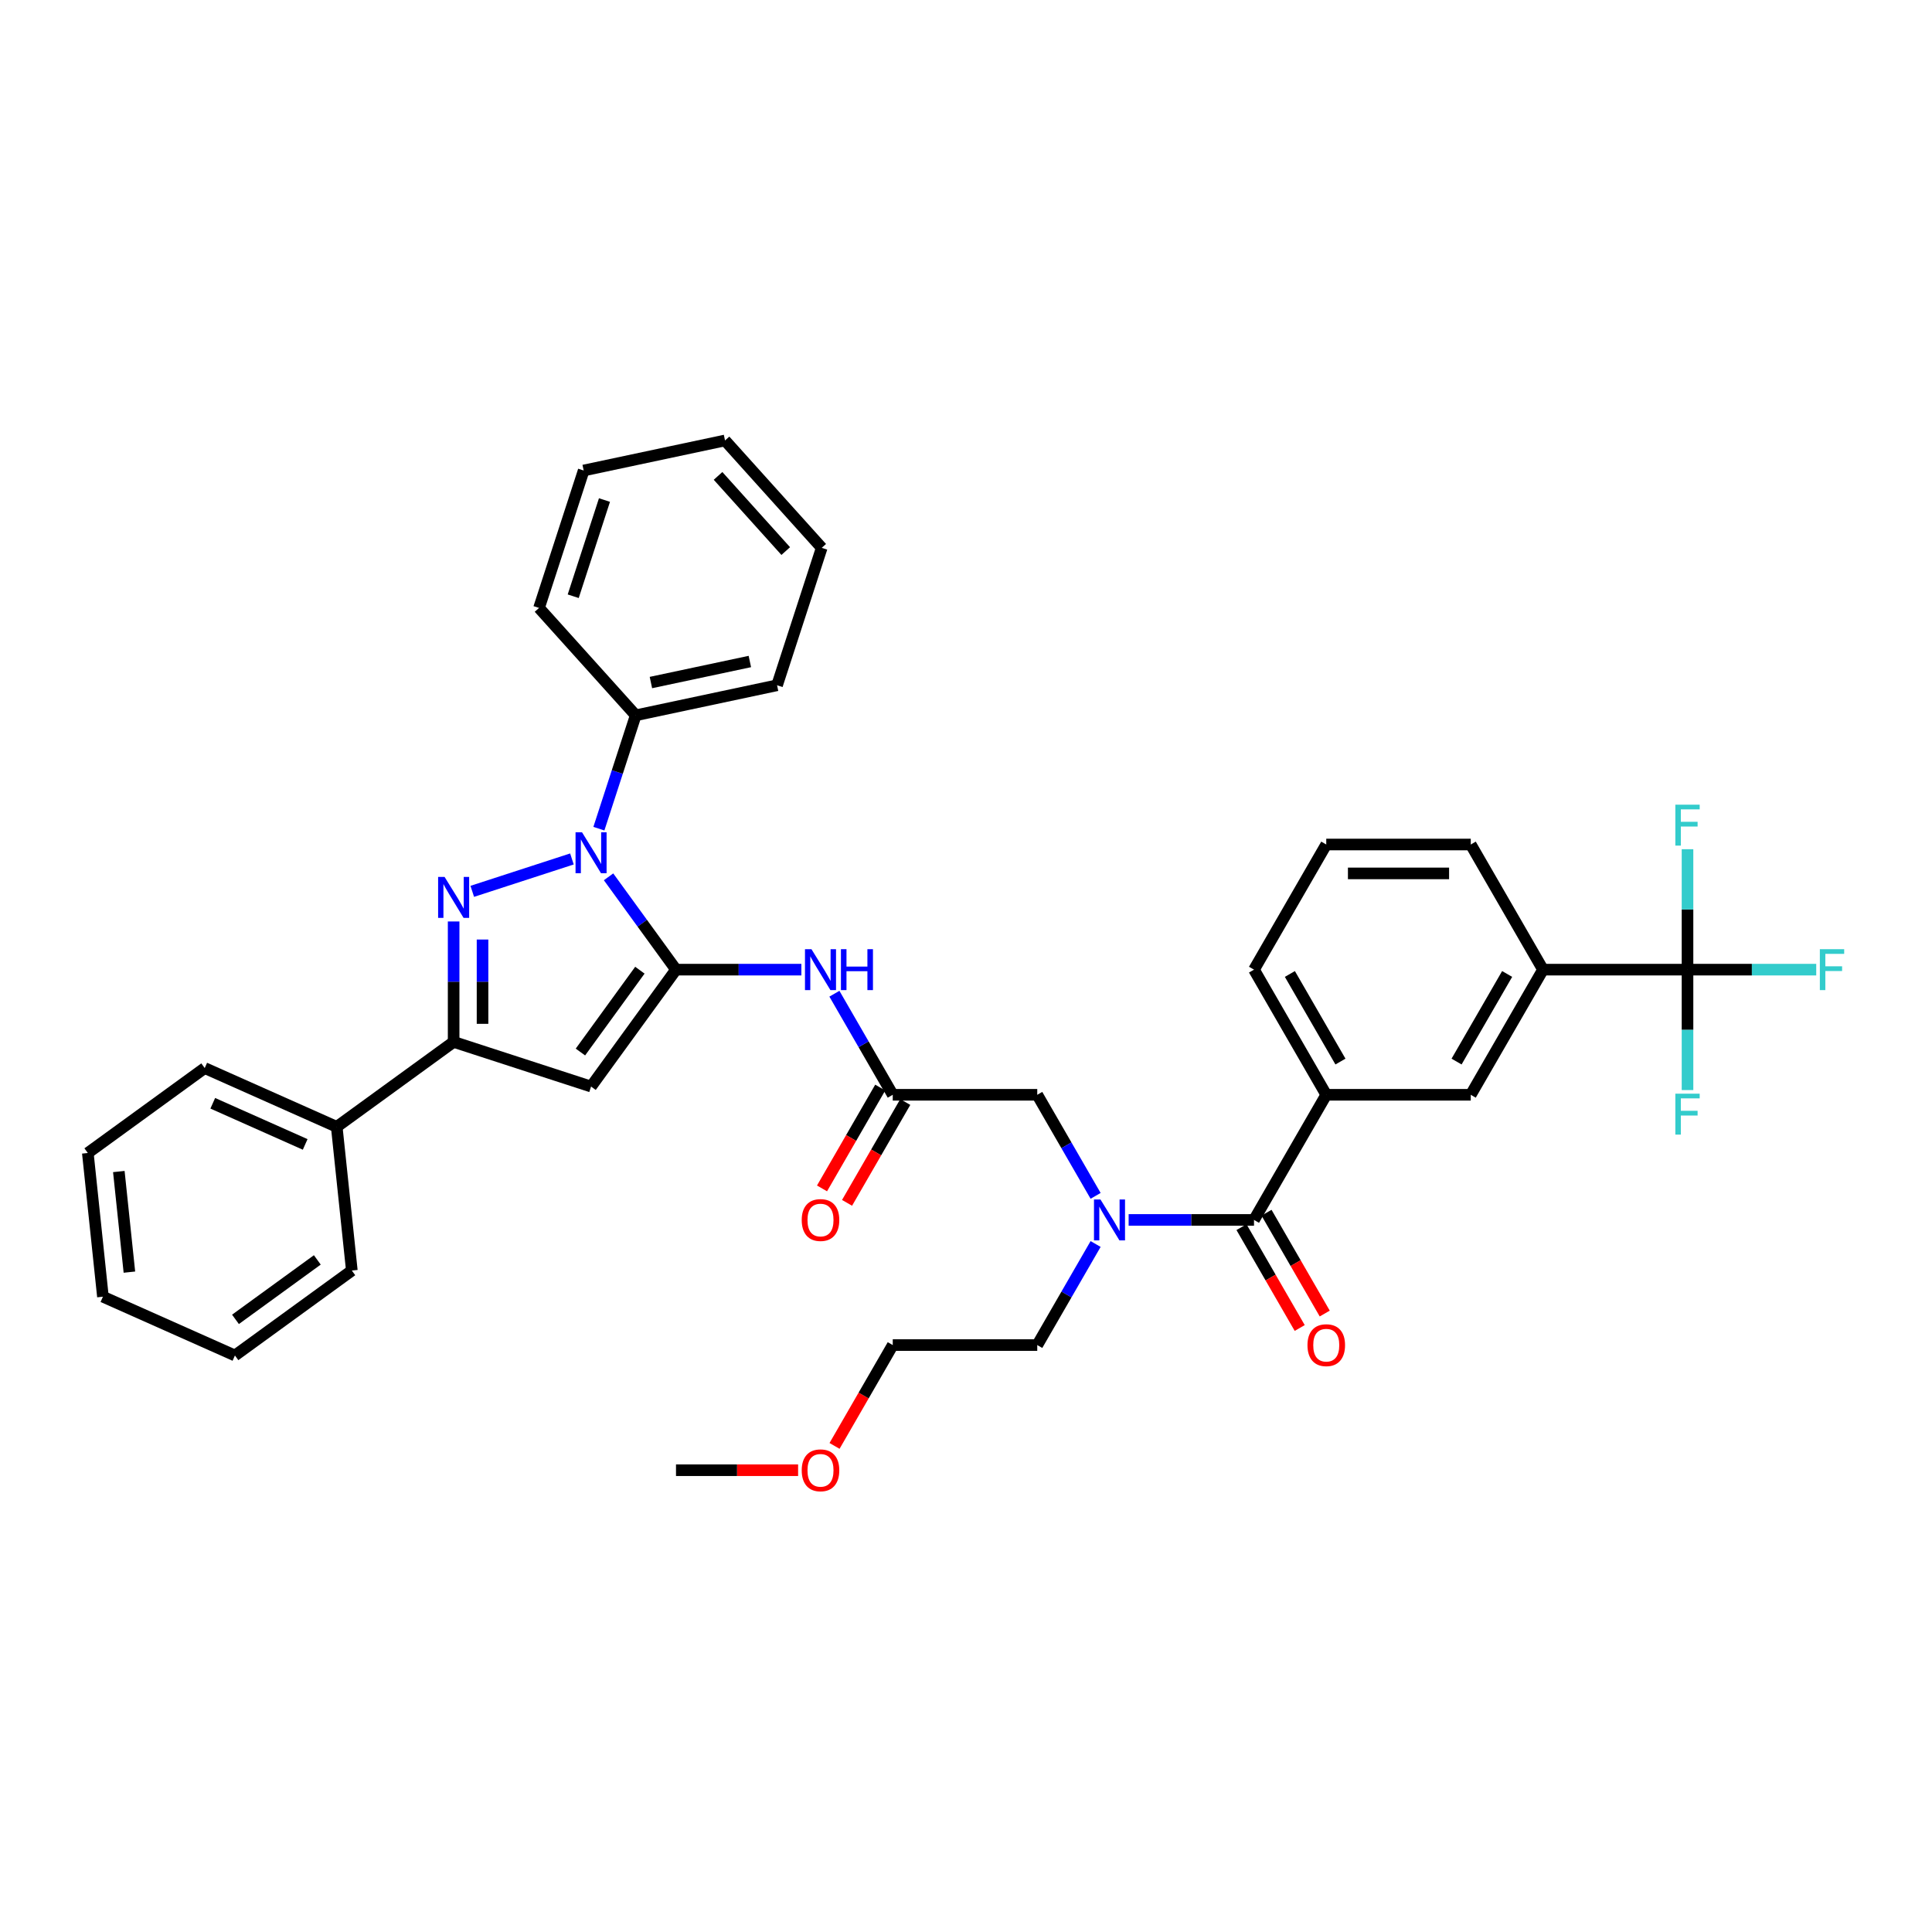 <?xml version='1.0' encoding='iso-8859-1'?>
<svg version='1.1' baseProfile='full'
              xmlns='http://www.w3.org/2000/svg'
                      xmlns:rdkit='http://www.rdkit.org/xml'
                      xmlns:xlink='http://www.w3.org/1999/xlink'
                  xml:space='preserve'
width='1000px' height='1000px' viewBox='0 0 1000 1000'>
<!-- END OF HEADER -->
<rect style='opacity:1.0;fill:#FFFFFF;stroke:none' width='1000' height='1000' x='0' y='0'> </rect>
<path class='bond-0' d='M 873.454,501.888 L 798.66,501.888' style='fill:none;fill-rule:evenodd;stroke:#000000;stroke-width:6px;stroke-linecap:butt;stroke-linejoin:miter;stroke-opacity:1' />
<path class='bond-1' d='M 873.454,501.888 L 906.767,501.888' style='fill:none;fill-rule:evenodd;stroke:#000000;stroke-width:6px;stroke-linecap:butt;stroke-linejoin:miter;stroke-opacity:1' />
<path class='bond-1' d='M 906.767,501.888 L 940.08,501.888' style='fill:none;fill-rule:evenodd;stroke:#33CCCC;stroke-width:6px;stroke-linecap:butt;stroke-linejoin:miter;stroke-opacity:1' />
<path class='bond-2' d='M 873.454,501.888 L 873.454,533.055' style='fill:none;fill-rule:evenodd;stroke:#000000;stroke-width:6px;stroke-linecap:butt;stroke-linejoin:miter;stroke-opacity:1' />
<path class='bond-2' d='M 873.454,533.055 L 873.454,564.221' style='fill:none;fill-rule:evenodd;stroke:#33CCCC;stroke-width:6px;stroke-linecap:butt;stroke-linejoin:miter;stroke-opacity:1' />
<path class='bond-3' d='M 873.454,501.888 L 873.454,470.721' style='fill:none;fill-rule:evenodd;stroke:#000000;stroke-width:6px;stroke-linecap:butt;stroke-linejoin:miter;stroke-opacity:1' />
<path class='bond-3' d='M 873.454,470.721 L 873.454,439.555' style='fill:none;fill-rule:evenodd;stroke:#33CCCC;stroke-width:6px;stroke-linecap:butt;stroke-linejoin:miter;stroke-opacity:1' />
<path class='bond-4' d='M 462.088,566.661 L 446.986,540.505' style='fill:none;fill-rule:evenodd;stroke:#000000;stroke-width:6px;stroke-linecap:butt;stroke-linejoin:miter;stroke-opacity:1' />
<path class='bond-4' d='M 446.986,540.505 L 431.885,514.349' style='fill:none;fill-rule:evenodd;stroke:#0000FF;stroke-width:6px;stroke-linecap:butt;stroke-linejoin:miter;stroke-opacity:1' />
<path class='bond-5' d='M 462.088,566.661 L 536.882,566.661' style='fill:none;fill-rule:evenodd;stroke:#000000;stroke-width:6px;stroke-linecap:butt;stroke-linejoin:miter;stroke-opacity:1' />
<path class='bond-6' d='M 455.61,562.922 L 440.544,589.018' style='fill:none;fill-rule:evenodd;stroke:#000000;stroke-width:6px;stroke-linecap:butt;stroke-linejoin:miter;stroke-opacity:1' />
<path class='bond-6' d='M 440.544,589.018 L 425.477,615.115' style='fill:none;fill-rule:evenodd;stroke:#FF0000;stroke-width:6px;stroke-linecap:butt;stroke-linejoin:miter;stroke-opacity:1' />
<path class='bond-6' d='M 468.565,570.401 L 453.498,596.498' style='fill:none;fill-rule:evenodd;stroke:#000000;stroke-width:6px;stroke-linecap:butt;stroke-linejoin:miter;stroke-opacity:1' />
<path class='bond-6' d='M 453.498,596.498 L 438.431,622.594' style='fill:none;fill-rule:evenodd;stroke:#FF0000;stroke-width:6px;stroke-linecap:butt;stroke-linejoin:miter;stroke-opacity:1' />
<path class='bond-7' d='M 536.882,566.661 L 551.983,592.818' style='fill:none;fill-rule:evenodd;stroke:#000000;stroke-width:6px;stroke-linecap:butt;stroke-linejoin:miter;stroke-opacity:1' />
<path class='bond-7' d='M 551.983,592.818 L 567.084,618.974' style='fill:none;fill-rule:evenodd;stroke:#0000FF;stroke-width:6px;stroke-linecap:butt;stroke-linejoin:miter;stroke-opacity:1' />
<path class='bond-8' d='M 584.181,631.435 L 616.627,631.435' style='fill:none;fill-rule:evenodd;stroke:#0000FF;stroke-width:6px;stroke-linecap:butt;stroke-linejoin:miter;stroke-opacity:1' />
<path class='bond-8' d='M 616.627,631.435 L 649.072,631.435' style='fill:none;fill-rule:evenodd;stroke:#000000;stroke-width:6px;stroke-linecap:butt;stroke-linejoin:miter;stroke-opacity:1' />
<path class='bond-9' d='M 567.084,643.895 L 551.983,670.052' style='fill:none;fill-rule:evenodd;stroke:#0000FF;stroke-width:6px;stroke-linecap:butt;stroke-linejoin:miter;stroke-opacity:1' />
<path class='bond-9' d='M 551.983,670.052 L 536.882,696.208' style='fill:none;fill-rule:evenodd;stroke:#000000;stroke-width:6px;stroke-linecap:butt;stroke-linejoin:miter;stroke-opacity:1' />
<path class='bond-10' d='M 642.595,635.174 L 657.662,661.271' style='fill:none;fill-rule:evenodd;stroke:#000000;stroke-width:6px;stroke-linecap:butt;stroke-linejoin:miter;stroke-opacity:1' />
<path class='bond-10' d='M 657.662,661.271 L 672.729,687.367' style='fill:none;fill-rule:evenodd;stroke:#FF0000;stroke-width:6px;stroke-linecap:butt;stroke-linejoin:miter;stroke-opacity:1' />
<path class='bond-10' d='M 655.55,627.695 L 670.617,653.792' style='fill:none;fill-rule:evenodd;stroke:#000000;stroke-width:6px;stroke-linecap:butt;stroke-linejoin:miter;stroke-opacity:1' />
<path class='bond-10' d='M 670.617,653.792 L 685.683,679.888' style='fill:none;fill-rule:evenodd;stroke:#FF0000;stroke-width:6px;stroke-linecap:butt;stroke-linejoin:miter;stroke-opacity:1' />
<path class='bond-11' d='M 649.072,631.435 L 686.469,566.661' style='fill:none;fill-rule:evenodd;stroke:#000000;stroke-width:6px;stroke-linecap:butt;stroke-linejoin:miter;stroke-opacity:1' />
<path class='bond-12' d='M 798.66,501.888 L 761.263,566.661' style='fill:none;fill-rule:evenodd;stroke:#000000;stroke-width:6px;stroke-linecap:butt;stroke-linejoin:miter;stroke-opacity:1' />
<path class='bond-12' d='M 780.096,504.125 L 753.918,549.466' style='fill:none;fill-rule:evenodd;stroke:#000000;stroke-width:6px;stroke-linecap:butt;stroke-linejoin:miter;stroke-opacity:1' />
<path class='bond-13' d='M 798.66,501.888 L 761.263,437.115' style='fill:none;fill-rule:evenodd;stroke:#000000;stroke-width:6px;stroke-linecap:butt;stroke-linejoin:miter;stroke-opacity:1' />
<path class='bond-14' d='M 686.469,566.661 L 761.263,566.661' style='fill:none;fill-rule:evenodd;stroke:#000000;stroke-width:6px;stroke-linecap:butt;stroke-linejoin:miter;stroke-opacity:1' />
<path class='bond-15' d='M 686.469,566.661 L 649.072,501.888' style='fill:none;fill-rule:evenodd;stroke:#000000;stroke-width:6px;stroke-linecap:butt;stroke-linejoin:miter;stroke-opacity:1' />
<path class='bond-15' d='M 693.814,549.466 L 667.637,504.125' style='fill:none;fill-rule:evenodd;stroke:#000000;stroke-width:6px;stroke-linecap:butt;stroke-linejoin:miter;stroke-opacity:1' />
<path class='bond-16' d='M 309.983,428.918 L 319.515,399.582' style='fill:none;fill-rule:evenodd;stroke:#0000FF;stroke-width:6px;stroke-linecap:butt;stroke-linejoin:miter;stroke-opacity:1' />
<path class='bond-16' d='M 319.515,399.582 L 329.047,370.245' style='fill:none;fill-rule:evenodd;stroke:#000000;stroke-width:6px;stroke-linecap:butt;stroke-linejoin:miter;stroke-opacity:1' />
<path class='bond-17' d='M 314.987,453.839 L 332.442,477.864' style='fill:none;fill-rule:evenodd;stroke:#0000FF;stroke-width:6px;stroke-linecap:butt;stroke-linejoin:miter;stroke-opacity:1' />
<path class='bond-17' d='M 332.442,477.864 L 349.897,501.888' style='fill:none;fill-rule:evenodd;stroke:#000000;stroke-width:6px;stroke-linecap:butt;stroke-linejoin:miter;stroke-opacity:1' />
<path class='bond-18' d='M 296.032,444.596 L 244.444,461.358' style='fill:none;fill-rule:evenodd;stroke:#0000FF;stroke-width:6px;stroke-linecap:butt;stroke-linejoin:miter;stroke-opacity:1' />
<path class='bond-19' d='M 349.897,501.888 L 305.934,562.397' style='fill:none;fill-rule:evenodd;stroke:#000000;stroke-width:6px;stroke-linecap:butt;stroke-linejoin:miter;stroke-opacity:1' />
<path class='bond-19' d='M 331.201,502.172 L 300.427,544.529' style='fill:none;fill-rule:evenodd;stroke:#000000;stroke-width:6px;stroke-linecap:butt;stroke-linejoin:miter;stroke-opacity:1' />
<path class='bond-20' d='M 349.897,501.888 L 382.343,501.888' style='fill:none;fill-rule:evenodd;stroke:#000000;stroke-width:6px;stroke-linecap:butt;stroke-linejoin:miter;stroke-opacity:1' />
<path class='bond-20' d='M 382.343,501.888 L 414.788,501.888' style='fill:none;fill-rule:evenodd;stroke:#0000FF;stroke-width:6px;stroke-linecap:butt;stroke-linejoin:miter;stroke-opacity:1' />
<path class='bond-21' d='M 305.934,562.397 L 234.801,539.285' style='fill:none;fill-rule:evenodd;stroke:#000000;stroke-width:6px;stroke-linecap:butt;stroke-linejoin:miter;stroke-opacity:1' />
<path class='bond-22' d='M 234.801,539.285 L 234.801,508.118' style='fill:none;fill-rule:evenodd;stroke:#000000;stroke-width:6px;stroke-linecap:butt;stroke-linejoin:miter;stroke-opacity:1' />
<path class='bond-22' d='M 234.801,508.118 L 234.801,476.952' style='fill:none;fill-rule:evenodd;stroke:#0000FF;stroke-width:6px;stroke-linecap:butt;stroke-linejoin:miter;stroke-opacity:1' />
<path class='bond-22' d='M 249.76,529.935 L 249.76,508.118' style='fill:none;fill-rule:evenodd;stroke:#000000;stroke-width:6px;stroke-linecap:butt;stroke-linejoin:miter;stroke-opacity:1' />
<path class='bond-22' d='M 249.76,508.118 L 249.76,486.302' style='fill:none;fill-rule:evenodd;stroke:#0000FF;stroke-width:6px;stroke-linecap:butt;stroke-linejoin:miter;stroke-opacity:1' />
<path class='bond-23' d='M 234.801,539.285 L 174.292,583.248' style='fill:none;fill-rule:evenodd;stroke:#000000;stroke-width:6px;stroke-linecap:butt;stroke-linejoin:miter;stroke-opacity:1' />
<path class='bond-24' d='M 431.954,748.401 L 447.021,722.305' style='fill:none;fill-rule:evenodd;stroke:#FF0000;stroke-width:6px;stroke-linecap:butt;stroke-linejoin:miter;stroke-opacity:1' />
<path class='bond-24' d='M 447.021,722.305 L 462.088,696.208' style='fill:none;fill-rule:evenodd;stroke:#000000;stroke-width:6px;stroke-linecap:butt;stroke-linejoin:miter;stroke-opacity:1' />
<path class='bond-25' d='M 413.098,760.981 L 381.497,760.981' style='fill:none;fill-rule:evenodd;stroke:#FF0000;stroke-width:6px;stroke-linecap:butt;stroke-linejoin:miter;stroke-opacity:1' />
<path class='bond-25' d='M 381.497,760.981 L 349.897,760.981' style='fill:none;fill-rule:evenodd;stroke:#000000;stroke-width:6px;stroke-linecap:butt;stroke-linejoin:miter;stroke-opacity:1' />
<path class='bond-26' d='M 536.882,696.208 L 462.088,696.208' style='fill:none;fill-rule:evenodd;stroke:#000000;stroke-width:6px;stroke-linecap:butt;stroke-linejoin:miter;stroke-opacity:1' />
<path class='bond-27' d='M 329.047,370.245 L 402.206,354.695' style='fill:none;fill-rule:evenodd;stroke:#000000;stroke-width:6px;stroke-linecap:butt;stroke-linejoin:miter;stroke-opacity:1' />
<path class='bond-27' d='M 336.911,353.281 L 388.122,342.395' style='fill:none;fill-rule:evenodd;stroke:#000000;stroke-width:6px;stroke-linecap:butt;stroke-linejoin:miter;stroke-opacity:1' />
<path class='bond-28' d='M 329.047,370.245 L 279,314.663' style='fill:none;fill-rule:evenodd;stroke:#000000;stroke-width:6px;stroke-linecap:butt;stroke-linejoin:miter;stroke-opacity:1' />
<path class='bond-29' d='M 174.292,583.248 L 105.964,552.826' style='fill:none;fill-rule:evenodd;stroke:#000000;stroke-width:6px;stroke-linecap:butt;stroke-linejoin:miter;stroke-opacity:1' />
<path class='bond-29' d='M 157.958,592.35 L 110.129,571.055' style='fill:none;fill-rule:evenodd;stroke:#000000;stroke-width:6px;stroke-linecap:butt;stroke-linejoin:miter;stroke-opacity:1' />
<path class='bond-30' d='M 174.292,583.248 L 182.11,657.632' style='fill:none;fill-rule:evenodd;stroke:#000000;stroke-width:6px;stroke-linecap:butt;stroke-linejoin:miter;stroke-opacity:1' />
<path class='bond-31' d='M 402.206,354.695 L 425.319,283.562' style='fill:none;fill-rule:evenodd;stroke:#000000;stroke-width:6px;stroke-linecap:butt;stroke-linejoin:miter;stroke-opacity:1' />
<path class='bond-32' d='M 279,314.663 L 302.113,243.529' style='fill:none;fill-rule:evenodd;stroke:#000000;stroke-width:6px;stroke-linecap:butt;stroke-linejoin:miter;stroke-opacity:1' />
<path class='bond-32' d='M 296.694,308.615 L 312.872,258.822' style='fill:none;fill-rule:evenodd;stroke:#000000;stroke-width:6px;stroke-linecap:butt;stroke-linejoin:miter;stroke-opacity:1' />
<path class='bond-33' d='M 105.964,552.826 L 45.455,596.789' style='fill:none;fill-rule:evenodd;stroke:#000000;stroke-width:6px;stroke-linecap:butt;stroke-linejoin:miter;stroke-opacity:1' />
<path class='bond-34' d='M 182.11,657.632 L 121.6,701.594' style='fill:none;fill-rule:evenodd;stroke:#000000;stroke-width:6px;stroke-linecap:butt;stroke-linejoin:miter;stroke-opacity:1' />
<path class='bond-34' d='M 164.241,652.124 L 121.884,682.898' style='fill:none;fill-rule:evenodd;stroke:#000000;stroke-width:6px;stroke-linecap:butt;stroke-linejoin:miter;stroke-opacity:1' />
<path class='bond-35' d='M 425.319,283.562 L 375.272,227.979' style='fill:none;fill-rule:evenodd;stroke:#000000;stroke-width:6px;stroke-linecap:butt;stroke-linejoin:miter;stroke-opacity:1' />
<path class='bond-35' d='M 406.695,285.234 L 371.663,246.326' style='fill:none;fill-rule:evenodd;stroke:#000000;stroke-width:6px;stroke-linecap:butt;stroke-linejoin:miter;stroke-opacity:1' />
<path class='bond-36' d='M 302.113,243.529 L 375.272,227.979' style='fill:none;fill-rule:evenodd;stroke:#000000;stroke-width:6px;stroke-linecap:butt;stroke-linejoin:miter;stroke-opacity:1' />
<path class='bond-37' d='M 121.6,701.594 L 53.273,671.173' style='fill:none;fill-rule:evenodd;stroke:#000000;stroke-width:6px;stroke-linecap:butt;stroke-linejoin:miter;stroke-opacity:1' />
<path class='bond-38' d='M 45.455,596.789 L 53.273,671.173' style='fill:none;fill-rule:evenodd;stroke:#000000;stroke-width:6px;stroke-linecap:butt;stroke-linejoin:miter;stroke-opacity:1' />
<path class='bond-38' d='M 61.504,606.383 L 66.977,658.452' style='fill:none;fill-rule:evenodd;stroke:#000000;stroke-width:6px;stroke-linecap:butt;stroke-linejoin:miter;stroke-opacity:1' />
<path class='bond-39' d='M 761.263,437.115 L 686.469,437.115' style='fill:none;fill-rule:evenodd;stroke:#000000;stroke-width:6px;stroke-linecap:butt;stroke-linejoin:miter;stroke-opacity:1' />
<path class='bond-39' d='M 750.044,452.073 L 697.688,452.073' style='fill:none;fill-rule:evenodd;stroke:#000000;stroke-width:6px;stroke-linecap:butt;stroke-linejoin:miter;stroke-opacity:1' />
<path class='bond-40' d='M 649.072,501.888 L 686.469,437.115' style='fill:none;fill-rule:evenodd;stroke:#000000;stroke-width:6px;stroke-linecap:butt;stroke-linejoin:miter;stroke-opacity:1' />
<path  class='atom-3' d='M 414.968 631.495
Q 414.968 626.409, 417.481 623.566
Q 419.994 620.724, 424.691 620.724
Q 429.388 620.724, 431.901 623.566
Q 434.414 626.409, 434.414 631.495
Q 434.414 636.64, 431.871 639.572
Q 429.328 642.474, 424.691 642.474
Q 420.024 642.474, 417.481 639.572
Q 414.968 636.67, 414.968 631.495
M 424.691 640.081
Q 427.922 640.081, 429.657 637.927
Q 431.422 635.743, 431.422 631.495
Q 431.422 627.336, 429.657 625.242
Q 427.922 623.118, 424.691 623.118
Q 421.46 623.118, 419.695 625.212
Q 417.959 627.306, 417.959 631.495
Q 417.959 635.773, 419.695 637.927
Q 421.46 640.081, 424.691 640.081
' fill='#FF0000'/>
<path  class='atom-4' d='M 569.596 620.844
L 576.537 632.063
Q 577.225 633.17, 578.332 635.174
Q 579.439 637.179, 579.499 637.299
L 579.499 620.844
L 582.311 620.844
L 582.311 642.026
L 579.409 642.026
L 571.96 629.759
Q 571.092 628.323, 570.165 626.678
Q 569.267 625.032, 568.998 624.524
L 568.998 642.026
L 566.246 642.026
L 566.246 620.844
L 569.596 620.844
' fill='#0000FF'/>
<path  class='atom-6' d='M 676.746 696.268
Q 676.746 691.182, 679.259 688.34
Q 681.772 685.498, 686.469 685.498
Q 691.166 685.498, 693.679 688.34
Q 696.193 691.182, 696.193 696.268
Q 696.193 701.414, 693.65 704.346
Q 691.107 707.248, 686.469 707.248
Q 681.802 707.248, 679.259 704.346
Q 676.746 701.444, 676.746 696.268
M 686.469 704.854
Q 689.7 704.854, 691.436 702.7
Q 693.201 700.516, 693.201 696.268
Q 693.201 692.109, 691.436 690.015
Q 689.7 687.891, 686.469 687.891
Q 683.238 687.891, 681.473 689.985
Q 679.738 692.079, 679.738 696.268
Q 679.738 700.546, 681.473 702.7
Q 683.238 704.854, 686.469 704.854
' fill='#FF0000'/>
<path  class='atom-9' d='M 301.252 430.788
L 308.193 442.007
Q 308.881 443.114, 309.988 445.118
Q 311.095 447.123, 311.155 447.242
L 311.155 430.788
L 313.967 430.788
L 313.967 451.969
L 311.065 451.969
L 303.616 439.703
Q 302.748 438.267, 301.821 436.622
Q 300.923 434.976, 300.654 434.468
L 300.654 451.969
L 297.901 451.969
L 297.901 430.788
L 301.252 430.788
' fill='#0000FF'/>
<path  class='atom-13' d='M 230.119 453.9
L 237.06 465.119
Q 237.748 466.226, 238.855 468.231
Q 239.962 470.235, 240.022 470.355
L 240.022 453.9
L 242.834 453.9
L 242.834 475.082
L 239.932 475.082
L 232.483 462.816
Q 231.615 461.38, 230.687 459.734
Q 229.79 458.089, 229.521 457.58
L 229.521 475.082
L 226.768 475.082
L 226.768 453.9
L 230.119 453.9
' fill='#0000FF'/>
<path  class='atom-14' d='M 414.968 761.041
Q 414.968 755.955, 417.481 753.113
Q 419.994 750.271, 424.691 750.271
Q 429.388 750.271, 431.901 753.113
Q 434.414 755.955, 434.414 761.041
Q 434.414 766.187, 431.871 769.119
Q 429.328 772.021, 424.691 772.021
Q 420.024 772.021, 417.481 769.119
Q 414.968 766.217, 414.968 761.041
M 424.691 769.628
Q 427.922 769.628, 429.657 767.474
Q 431.422 765.29, 431.422 761.041
Q 431.422 756.883, 429.657 754.789
Q 427.922 752.664, 424.691 752.664
Q 421.46 752.664, 419.695 754.759
Q 417.959 756.853, 417.959 761.041
Q 417.959 765.32, 419.695 767.474
Q 421.46 769.628, 424.691 769.628
' fill='#FF0000'/>
<path  class='atom-15' d='M 420.009 491.297
L 426.95 502.516
Q 427.638 503.623, 428.745 505.628
Q 429.852 507.632, 429.911 507.752
L 429.911 491.297
L 432.724 491.297
L 432.724 512.479
L 429.822 512.479
L 422.372 500.213
Q 421.505 498.777, 420.577 497.131
Q 419.68 495.486, 419.41 494.977
L 419.41 512.479
L 416.658 512.479
L 416.658 491.297
L 420.009 491.297
' fill='#0000FF'/>
<path  class='atom-15' d='M 435.267 491.297
L 438.139 491.297
L 438.139 500.302
L 448.969 500.302
L 448.969 491.297
L 451.841 491.297
L 451.841 512.479
L 448.969 512.479
L 448.969 502.696
L 438.139 502.696
L 438.139 512.479
L 435.267 512.479
L 435.267 491.297
' fill='#0000FF'/>
<path  class='atom-32' d='M 941.95 491.297
L 954.545 491.297
L 954.545 493.72
L 944.792 493.72
L 944.792 500.153
L 953.468 500.153
L 953.468 502.606
L 944.792 502.606
L 944.792 512.479
L 941.95 512.479
L 941.95 491.297
' fill='#33CCCC'/>
<path  class='atom-33' d='M 867.156 566.091
L 879.752 566.091
L 879.752 568.514
L 869.998 568.514
L 869.998 574.947
L 878.675 574.947
L 878.675 577.4
L 869.998 577.4
L 869.998 587.273
L 867.156 587.273
L 867.156 566.091
' fill='#33CCCC'/>
<path  class='atom-34' d='M 867.156 416.503
L 879.752 416.503
L 879.752 418.927
L 869.998 418.927
L 869.998 425.359
L 878.675 425.359
L 878.675 427.812
L 869.998 427.812
L 869.998 437.685
L 867.156 437.685
L 867.156 416.503
' fill='#33CCCC'/>
</svg>

